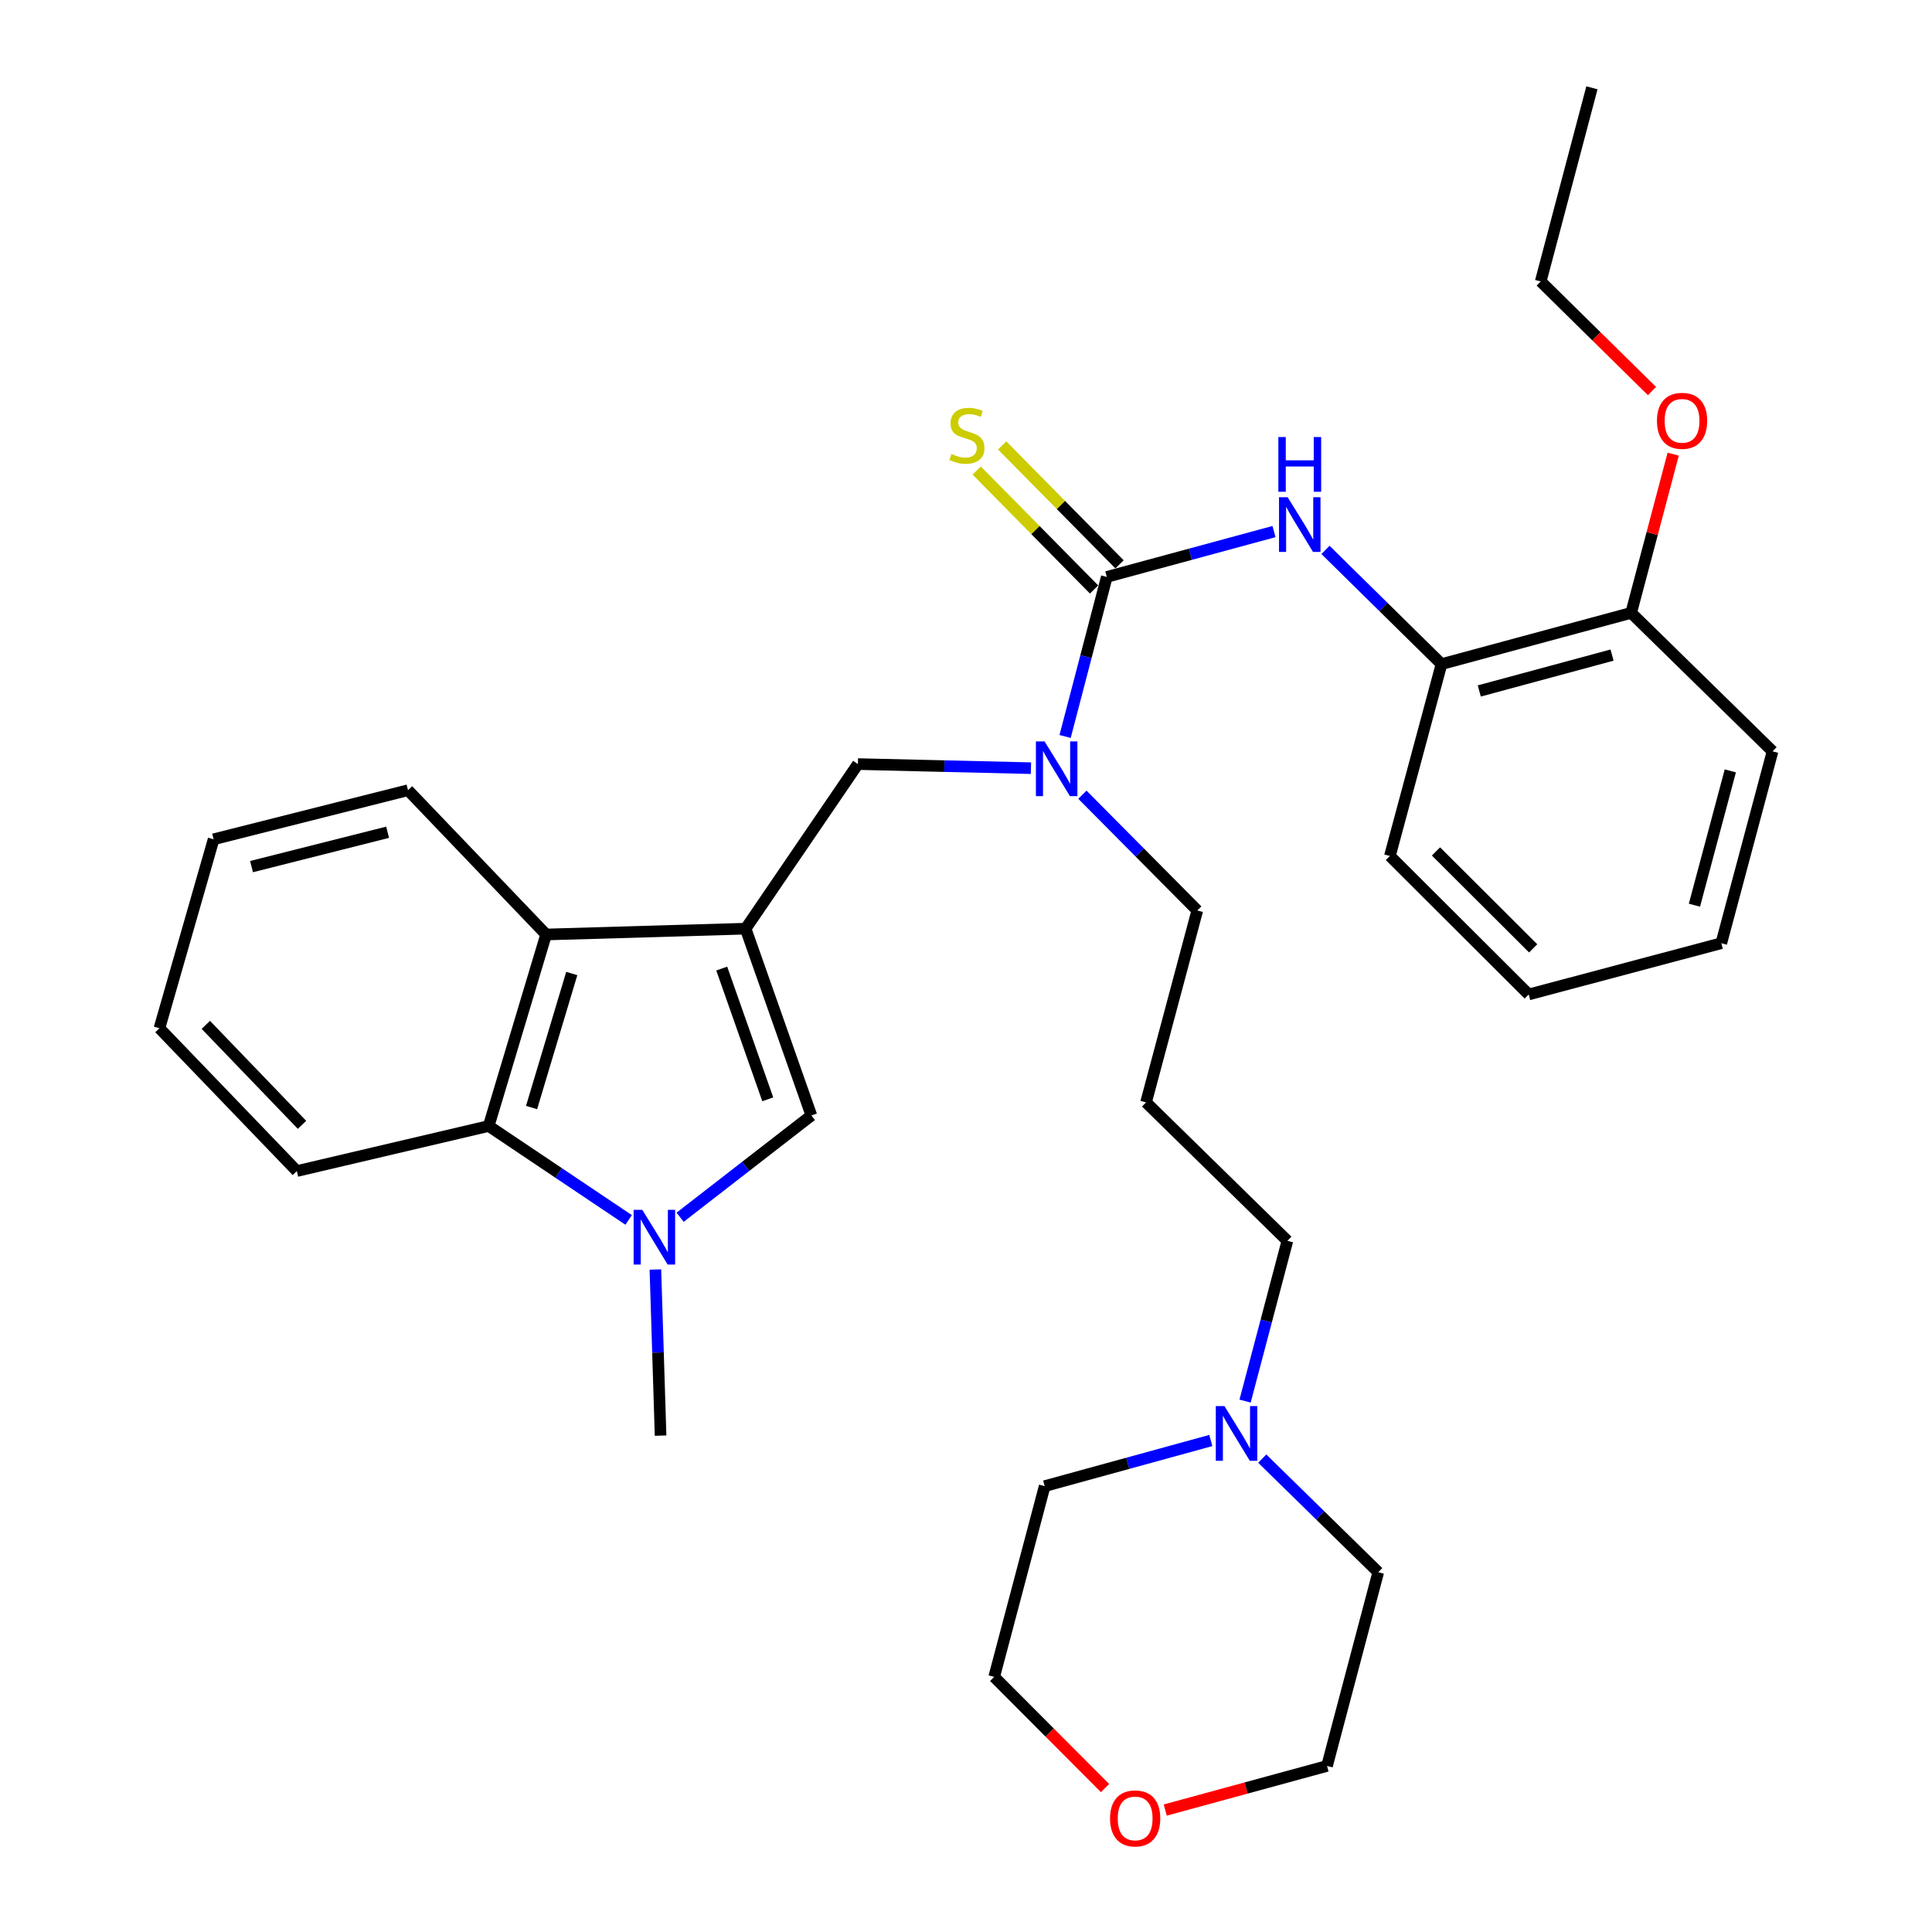 <?xml version='1.0' encoding='iso-8859-1'?>
<svg version='1.1' baseProfile='full'
              xmlns='http://www.w3.org/2000/svg'
                      xmlns:rdkit='http://www.rdkit.org/xml'
                      xmlns:xlink='http://www.w3.org/1999/xlink'
                  xml:space='preserve'
width='1000px' height='1000px' viewBox='0 0 1000 1000'>
<!-- END OF HEADER -->
<rect style='opacity:1.0;fill:#FFFFFF;stroke:none' width='1000' height='1000' x='0' y='0'> </rect>
<path class='bond-2' d='M 385.929,480.682 L 419.965,577.359' style='fill:none;fill-rule:evenodd;stroke:#000000;stroke-width:6px;stroke-linecap:butt;stroke-linejoin:miter;stroke-opacity:1' />
<path class='bond-2' d='M 373.571,501.332 L 397.396,569.006' style='fill:none;fill-rule:evenodd;stroke:#000000;stroke-width:6px;stroke-linecap:butt;stroke-linejoin:miter;stroke-opacity:1' />
<path class='bond-3' d='M 385.929,480.682 L 282.669,483.696' style='fill:none;fill-rule:evenodd;stroke:#000000;stroke-width:6px;stroke-linecap:butt;stroke-linejoin:miter;stroke-opacity:1' />
<path class='bond-7' d='M 385.929,480.682 L 444.045,395.484' style='fill:none;fill-rule:evenodd;stroke:#000000;stroke-width:6px;stroke-linecap:butt;stroke-linejoin:miter;stroke-opacity:1' />
<path class='bond-0' d='M 352.017,630.049 L 385.991,603.704' style='fill:none;fill-rule:evenodd;stroke:#0000FF;stroke-width:6px;stroke-linecap:butt;stroke-linejoin:miter;stroke-opacity:1' />
<path class='bond-0' d='M 385.991,603.704 L 419.965,577.359' style='fill:none;fill-rule:evenodd;stroke:#000000;stroke-width:6px;stroke-linecap:butt;stroke-linejoin:miter;stroke-opacity:1' />
<path class='bond-14' d='M 339.23,657.099 L 340.573,700.087' style='fill:none;fill-rule:evenodd;stroke:#0000FF;stroke-width:6px;stroke-linecap:butt;stroke-linejoin:miter;stroke-opacity:1' />
<path class='bond-14' d='M 340.573,700.087 L 341.916,743.075' style='fill:none;fill-rule:evenodd;stroke:#000000;stroke-width:6px;stroke-linecap:butt;stroke-linejoin:miter;stroke-opacity:1' />
<path class='bond-32' d='M 325.385,631.431 L 289.164,607.126' style='fill:none;fill-rule:evenodd;stroke:#0000FF;stroke-width:6px;stroke-linecap:butt;stroke-linejoin:miter;stroke-opacity:1' />
<path class='bond-32' d='M 289.164,607.126 L 252.943,582.821' style='fill:none;fill-rule:evenodd;stroke:#000000;stroke-width:6px;stroke-linecap:butt;stroke-linejoin:miter;stroke-opacity:1' />
<path class='bond-1' d='M 572.876,298.611 L 562.085,339.903' style='fill:none;fill-rule:evenodd;stroke:#000000;stroke-width:6px;stroke-linecap:butt;stroke-linejoin:miter;stroke-opacity:1' />
<path class='bond-1' d='M 562.085,339.903 L 551.295,381.195' style='fill:none;fill-rule:evenodd;stroke:#0000FF;stroke-width:6px;stroke-linecap:butt;stroke-linejoin:miter;stroke-opacity:1' />
<path class='bond-5' d='M 572.876,298.611 L 616.15,286.877' style='fill:none;fill-rule:evenodd;stroke:#000000;stroke-width:6px;stroke-linecap:butt;stroke-linejoin:miter;stroke-opacity:1' />
<path class='bond-5' d='M 616.15,286.877 L 659.425,275.142' style='fill:none;fill-rule:evenodd;stroke:#0000FF;stroke-width:6px;stroke-linecap:butt;stroke-linejoin:miter;stroke-opacity:1' />
<path class='bond-9' d='M 579.465,292.109 L 549.092,261.33' style='fill:none;fill-rule:evenodd;stroke:#000000;stroke-width:6px;stroke-linecap:butt;stroke-linejoin:miter;stroke-opacity:1' />
<path class='bond-9' d='M 549.092,261.33 L 518.719,230.552' style='fill:none;fill-rule:evenodd;stroke:#CCCC00;stroke-width:6px;stroke-linecap:butt;stroke-linejoin:miter;stroke-opacity:1' />
<path class='bond-9' d='M 566.286,305.113 L 535.914,274.335' style='fill:none;fill-rule:evenodd;stroke:#000000;stroke-width:6px;stroke-linecap:butt;stroke-linejoin:miter;stroke-opacity:1' />
<path class='bond-9' d='M 535.914,274.335 L 505.541,243.557' style='fill:none;fill-rule:evenodd;stroke:#CCCC00;stroke-width:6px;stroke-linecap:butt;stroke-linejoin:miter;stroke-opacity:1' />
<path class='bond-4' d='M 282.669,483.696 L 252.943,582.821' style='fill:none;fill-rule:evenodd;stroke:#000000;stroke-width:6px;stroke-linecap:butt;stroke-linejoin:miter;stroke-opacity:1' />
<path class='bond-4' d='M 295.945,503.883 L 275.136,573.27' style='fill:none;fill-rule:evenodd;stroke:#000000;stroke-width:6px;stroke-linecap:butt;stroke-linejoin:miter;stroke-opacity:1' />
<path class='bond-18' d='M 282.669,483.696 L 211.182,409.01' style='fill:none;fill-rule:evenodd;stroke:#000000;stroke-width:6px;stroke-linecap:butt;stroke-linejoin:miter;stroke-opacity:1' />
<path class='bond-19' d='M 252.943,582.821 L 153.643,606.139' style='fill:none;fill-rule:evenodd;stroke:#000000;stroke-width:6px;stroke-linecap:butt;stroke-linejoin:miter;stroke-opacity:1' />
<path class='bond-8' d='M 686.065,284.633 L 716.093,314.189' style='fill:none;fill-rule:evenodd;stroke:#0000FF;stroke-width:6px;stroke-linecap:butt;stroke-linejoin:miter;stroke-opacity:1' />
<path class='bond-8' d='M 716.093,314.189 L 746.121,343.746' style='fill:none;fill-rule:evenodd;stroke:#000000;stroke-width:6px;stroke-linecap:butt;stroke-linejoin:miter;stroke-opacity:1' />
<path class='bond-6' d='M 533.612,397.606 L 488.828,396.545' style='fill:none;fill-rule:evenodd;stroke:#0000FF;stroke-width:6px;stroke-linecap:butt;stroke-linejoin:miter;stroke-opacity:1' />
<path class='bond-6' d='M 488.828,396.545 L 444.045,395.484' style='fill:none;fill-rule:evenodd;stroke:#000000;stroke-width:6px;stroke-linecap:butt;stroke-linejoin:miter;stroke-opacity:1' />
<path class='bond-15' d='M 560.248,411.345 L 589.983,441.302' style='fill:none;fill-rule:evenodd;stroke:#0000FF;stroke-width:6px;stroke-linecap:butt;stroke-linejoin:miter;stroke-opacity:1' />
<path class='bond-15' d='M 589.983,441.302 L 619.718,471.26' style='fill:none;fill-rule:evenodd;stroke:#000000;stroke-width:6px;stroke-linecap:butt;stroke-linejoin:miter;stroke-opacity:1' />
<path class='bond-11' d='M 746.121,343.746 L 844.29,317.218' style='fill:none;fill-rule:evenodd;stroke:#000000;stroke-width:6px;stroke-linecap:butt;stroke-linejoin:miter;stroke-opacity:1' />
<path class='bond-11' d='M 765.676,357.64 L 834.394,339.071' style='fill:none;fill-rule:evenodd;stroke:#000000;stroke-width:6px;stroke-linecap:butt;stroke-linejoin:miter;stroke-opacity:1' />
<path class='bond-22' d='M 746.121,343.746 L 719.409,443.066' style='fill:none;fill-rule:evenodd;stroke:#000000;stroke-width:6px;stroke-linecap:butt;stroke-linejoin:miter;stroke-opacity:1' />
<path class='bond-10' d='M 644.451,725.206 L 655.403,683.724' style='fill:none;fill-rule:evenodd;stroke:#0000FF;stroke-width:6px;stroke-linecap:butt;stroke-linejoin:miter;stroke-opacity:1' />
<path class='bond-10' d='M 655.403,683.724 L 666.354,642.242' style='fill:none;fill-rule:evenodd;stroke:#000000;stroke-width:6px;stroke-linecap:butt;stroke-linejoin:miter;stroke-opacity:1' />
<path class='bond-20' d='M 626.718,745.601 L 583.72,757.411' style='fill:none;fill-rule:evenodd;stroke:#0000FF;stroke-width:6px;stroke-linecap:butt;stroke-linejoin:miter;stroke-opacity:1' />
<path class='bond-20' d='M 583.72,757.411 L 540.722,769.222' style='fill:none;fill-rule:evenodd;stroke:#000000;stroke-width:6px;stroke-linecap:butt;stroke-linejoin:miter;stroke-opacity:1' />
<path class='bond-21' d='M 653.339,754.976 L 683.36,784.378' style='fill:none;fill-rule:evenodd;stroke:#0000FF;stroke-width:6px;stroke-linecap:butt;stroke-linejoin:miter;stroke-opacity:1' />
<path class='bond-21' d='M 683.36,784.378 L 713.381,813.78' style='fill:none;fill-rule:evenodd;stroke:#000000;stroke-width:6px;stroke-linecap:butt;stroke-linejoin:miter;stroke-opacity:1' />
<path class='bond-17' d='M 844.29,317.218 L 855.166,276.147' style='fill:none;fill-rule:evenodd;stroke:#000000;stroke-width:6px;stroke-linecap:butt;stroke-linejoin:miter;stroke-opacity:1' />
<path class='bond-17' d='M 855.166,276.147 L 866.042,235.076' style='fill:none;fill-rule:evenodd;stroke:#FF0000;stroke-width:6px;stroke-linecap:butt;stroke-linejoin:miter;stroke-opacity:1' />
<path class='bond-25' d='M 844.29,317.218 L 917.474,388.89' style='fill:none;fill-rule:evenodd;stroke:#000000;stroke-width:6px;stroke-linecap:butt;stroke-linejoin:miter;stroke-opacity:1' />
<path class='bond-12' d='M 603.127,936.883 L 644.995,925.465' style='fill:none;fill-rule:evenodd;stroke:#FF0000;stroke-width:6px;stroke-linecap:butt;stroke-linejoin:miter;stroke-opacity:1' />
<path class='bond-12' d='M 644.995,925.465 L 686.864,914.047' style='fill:none;fill-rule:evenodd;stroke:#000000;stroke-width:6px;stroke-linecap:butt;stroke-linejoin:miter;stroke-opacity:1' />
<path class='bond-34' d='M 571.97,925.503 L 543.278,896.73' style='fill:none;fill-rule:evenodd;stroke:#FF0000;stroke-width:6px;stroke-linecap:butt;stroke-linejoin:miter;stroke-opacity:1' />
<path class='bond-34' d='M 543.278,896.73 L 514.585,867.956' style='fill:none;fill-rule:evenodd;stroke:#000000;stroke-width:6px;stroke-linecap:butt;stroke-linejoin:miter;stroke-opacity:1' />
<path class='bond-13' d='M 593.19,570.591 L 619.718,471.26' style='fill:none;fill-rule:evenodd;stroke:#000000;stroke-width:6px;stroke-linecap:butt;stroke-linejoin:miter;stroke-opacity:1' />
<path class='bond-16' d='M 593.19,570.591 L 666.354,642.242' style='fill:none;fill-rule:evenodd;stroke:#000000;stroke-width:6px;stroke-linecap:butt;stroke-linejoin:miter;stroke-opacity:1' />
<path class='bond-26' d='M 855.064,202.41 L 826.266,174.045' style='fill:none;fill-rule:evenodd;stroke:#FF0000;stroke-width:6px;stroke-linecap:butt;stroke-linejoin:miter;stroke-opacity:1' />
<path class='bond-26' d='M 826.266,174.045 L 797.468,145.68' style='fill:none;fill-rule:evenodd;stroke:#000000;stroke-width:6px;stroke-linecap:butt;stroke-linejoin:miter;stroke-opacity:1' />
<path class='bond-28' d='M 211.182,409.01 L 110.566,434.416' style='fill:none;fill-rule:evenodd;stroke:#000000;stroke-width:6px;stroke-linecap:butt;stroke-linejoin:miter;stroke-opacity:1' />
<path class='bond-28' d='M 200.622,430.772 L 130.191,448.556' style='fill:none;fill-rule:evenodd;stroke:#000000;stroke-width:6px;stroke-linecap:butt;stroke-linejoin:miter;stroke-opacity:1' />
<path class='bond-33' d='M 153.643,606.139 L 82.526,532.214' style='fill:none;fill-rule:evenodd;stroke:#000000;stroke-width:6px;stroke-linecap:butt;stroke-linejoin:miter;stroke-opacity:1' />
<path class='bond-33' d='M 156.318,582.214 L 106.536,530.467' style='fill:none;fill-rule:evenodd;stroke:#000000;stroke-width:6px;stroke-linecap:butt;stroke-linejoin:miter;stroke-opacity:1' />
<path class='bond-24' d='M 540.722,769.222 L 514.585,867.956' style='fill:none;fill-rule:evenodd;stroke:#000000;stroke-width:6px;stroke-linecap:butt;stroke-linejoin:miter;stroke-opacity:1' />
<path class='bond-23' d='M 713.381,813.78 L 686.864,914.047' style='fill:none;fill-rule:evenodd;stroke:#000000;stroke-width:6px;stroke-linecap:butt;stroke-linejoin:miter;stroke-opacity:1' />
<path class='bond-30' d='M 719.409,443.066 L 791.266,514.728' style='fill:none;fill-rule:evenodd;stroke:#000000;stroke-width:6px;stroke-linecap:butt;stroke-linejoin:miter;stroke-opacity:1' />
<path class='bond-30' d='M 743.261,440.706 L 793.561,490.869' style='fill:none;fill-rule:evenodd;stroke:#000000;stroke-width:6px;stroke-linecap:butt;stroke-linejoin:miter;stroke-opacity:1' />
<path class='bond-35' d='M 917.474,388.89 L 890.946,488.201' style='fill:none;fill-rule:evenodd;stroke:#000000;stroke-width:6px;stroke-linecap:butt;stroke-linejoin:miter;stroke-opacity:1' />
<path class='bond-35' d='M 895.607,399.009 L 877.038,468.526' style='fill:none;fill-rule:evenodd;stroke:#000000;stroke-width:6px;stroke-linecap:butt;stroke-linejoin:miter;stroke-opacity:1' />
<path class='bond-29' d='M 797.468,145.68 L 823.975,45.455' style='fill:none;fill-rule:evenodd;stroke:#000000;stroke-width:6px;stroke-linecap:butt;stroke-linejoin:miter;stroke-opacity:1' />
<path class='bond-27' d='M 82.526,532.214 L 110.566,434.416' style='fill:none;fill-rule:evenodd;stroke:#000000;stroke-width:6px;stroke-linecap:butt;stroke-linejoin:miter;stroke-opacity:1' />
<path class='bond-31' d='M 791.266,514.728 L 890.946,488.201' style='fill:none;fill-rule:evenodd;stroke:#000000;stroke-width:6px;stroke-linecap:butt;stroke-linejoin:miter;stroke-opacity:1' />
<path  class='atom-1' d='M 332.447 626.21
L 341.727 641.21
Q 342.647 642.69, 344.127 645.37
Q 345.607 648.05, 345.687 648.21
L 345.687 626.21
L 349.447 626.21
L 349.447 654.53
L 345.567 654.53
L 335.607 638.13
Q 334.447 636.21, 333.207 634.01
Q 332.007 631.81, 331.647 631.13
L 331.647 654.53
L 327.967 654.53
L 327.967 626.21
L 332.447 626.21
' fill='#0000FF'/>
<path  class='atom-6' d='M 666.492 257.368
L 675.772 272.368
Q 676.692 273.848, 678.172 276.528
Q 679.652 279.208, 679.732 279.368
L 679.732 257.368
L 683.492 257.368
L 683.492 285.688
L 679.612 285.688
L 669.652 269.288
Q 668.492 267.368, 667.252 265.168
Q 666.052 262.968, 665.692 262.288
L 665.692 285.688
L 662.012 285.688
L 662.012 257.368
L 666.492 257.368
' fill='#0000FF'/>
<path  class='atom-6' d='M 661.672 226.216
L 665.512 226.216
L 665.512 238.256
L 679.992 238.256
L 679.992 226.216
L 683.832 226.216
L 683.832 254.536
L 679.992 254.536
L 679.992 241.456
L 665.512 241.456
L 665.512 254.536
L 661.672 254.536
L 661.672 226.216
' fill='#0000FF'/>
<path  class='atom-7' d='M 540.664 383.761
L 549.944 398.761
Q 550.864 400.241, 552.344 402.921
Q 553.824 405.601, 553.904 405.761
L 553.904 383.761
L 557.664 383.761
L 557.664 412.081
L 553.784 412.081
L 543.824 395.681
Q 542.664 393.761, 541.424 391.561
Q 540.224 389.361, 539.864 388.681
L 539.864 412.081
L 536.184 412.081
L 536.184 383.761
L 540.664 383.761
' fill='#0000FF'/>
<path  class='atom-10' d='M 492.473 234.962
Q 492.793 235.082, 494.113 235.642
Q 495.433 236.202, 496.873 236.562
Q 498.353 236.882, 499.793 236.882
Q 502.473 236.882, 504.033 235.602
Q 505.593 234.282, 505.593 232.002
Q 505.593 230.442, 504.793 229.482
Q 504.033 228.522, 502.833 228.002
Q 501.633 227.482, 499.633 226.882
Q 497.113 226.122, 495.593 225.402
Q 494.113 224.682, 493.033 223.162
Q 491.993 221.642, 491.993 219.082
Q 491.993 215.522, 494.393 213.322
Q 496.833 211.122, 501.633 211.122
Q 504.913 211.122, 508.633 212.682
L 507.713 215.762
Q 504.313 214.362, 501.753 214.362
Q 498.993 214.362, 497.473 215.522
Q 495.953 216.642, 495.993 218.602
Q 495.993 220.122, 496.753 221.042
Q 497.553 221.962, 498.673 222.482
Q 499.833 223.002, 501.753 223.602
Q 504.313 224.402, 505.833 225.202
Q 507.353 226.002, 508.433 227.642
Q 509.553 229.242, 509.553 232.002
Q 509.553 235.922, 506.913 238.042
Q 504.313 240.122, 499.953 240.122
Q 497.433 240.122, 495.513 239.562
Q 493.633 239.042, 491.393 238.122
L 492.473 234.962
' fill='#CCCC00'/>
<path  class='atom-11' d='M 633.772 727.784
L 643.052 742.784
Q 643.972 744.264, 645.452 746.944
Q 646.932 749.624, 647.012 749.784
L 647.012 727.784
L 650.772 727.784
L 650.772 756.104
L 646.892 756.104
L 636.932 739.704
Q 635.772 737.784, 634.532 735.584
Q 633.332 733.384, 632.972 732.704
L 632.972 756.104
L 629.292 756.104
L 629.292 727.784
L 633.772 727.784
' fill='#0000FF'/>
<path  class='atom-13' d='M 574.554 941.21
Q 574.554 934.41, 577.914 930.61
Q 581.274 926.81, 587.554 926.81
Q 593.834 926.81, 597.194 930.61
Q 600.554 934.41, 600.554 941.21
Q 600.554 948.09, 597.154 952.01
Q 593.754 955.89, 587.554 955.89
Q 581.314 955.89, 577.914 952.01
Q 574.554 948.13, 574.554 941.21
M 587.554 952.69
Q 591.874 952.69, 594.194 949.81
Q 596.554 946.89, 596.554 941.21
Q 596.554 935.65, 594.194 932.85
Q 591.874 930.01, 587.554 930.01
Q 583.234 930.01, 580.874 932.81
Q 578.554 935.61, 578.554 941.21
Q 578.554 946.93, 580.874 949.81
Q 583.234 952.69, 587.554 952.69
' fill='#FF0000'/>
<path  class='atom-18' d='M 857.632 217.823
Q 857.632 211.023, 860.992 207.223
Q 864.352 203.423, 870.632 203.423
Q 876.912 203.423, 880.272 207.223
Q 883.632 211.023, 883.632 217.823
Q 883.632 224.703, 880.232 228.623
Q 876.832 232.503, 870.632 232.503
Q 864.392 232.503, 860.992 228.623
Q 857.632 224.743, 857.632 217.823
M 870.632 229.303
Q 874.952 229.303, 877.272 226.423
Q 879.632 223.503, 879.632 217.823
Q 879.632 212.263, 877.272 209.463
Q 874.952 206.623, 870.632 206.623
Q 866.312 206.623, 863.952 209.423
Q 861.632 212.223, 861.632 217.823
Q 861.632 223.543, 863.952 226.423
Q 866.312 229.303, 870.632 229.303
' fill='#FF0000'/>
</svg>
